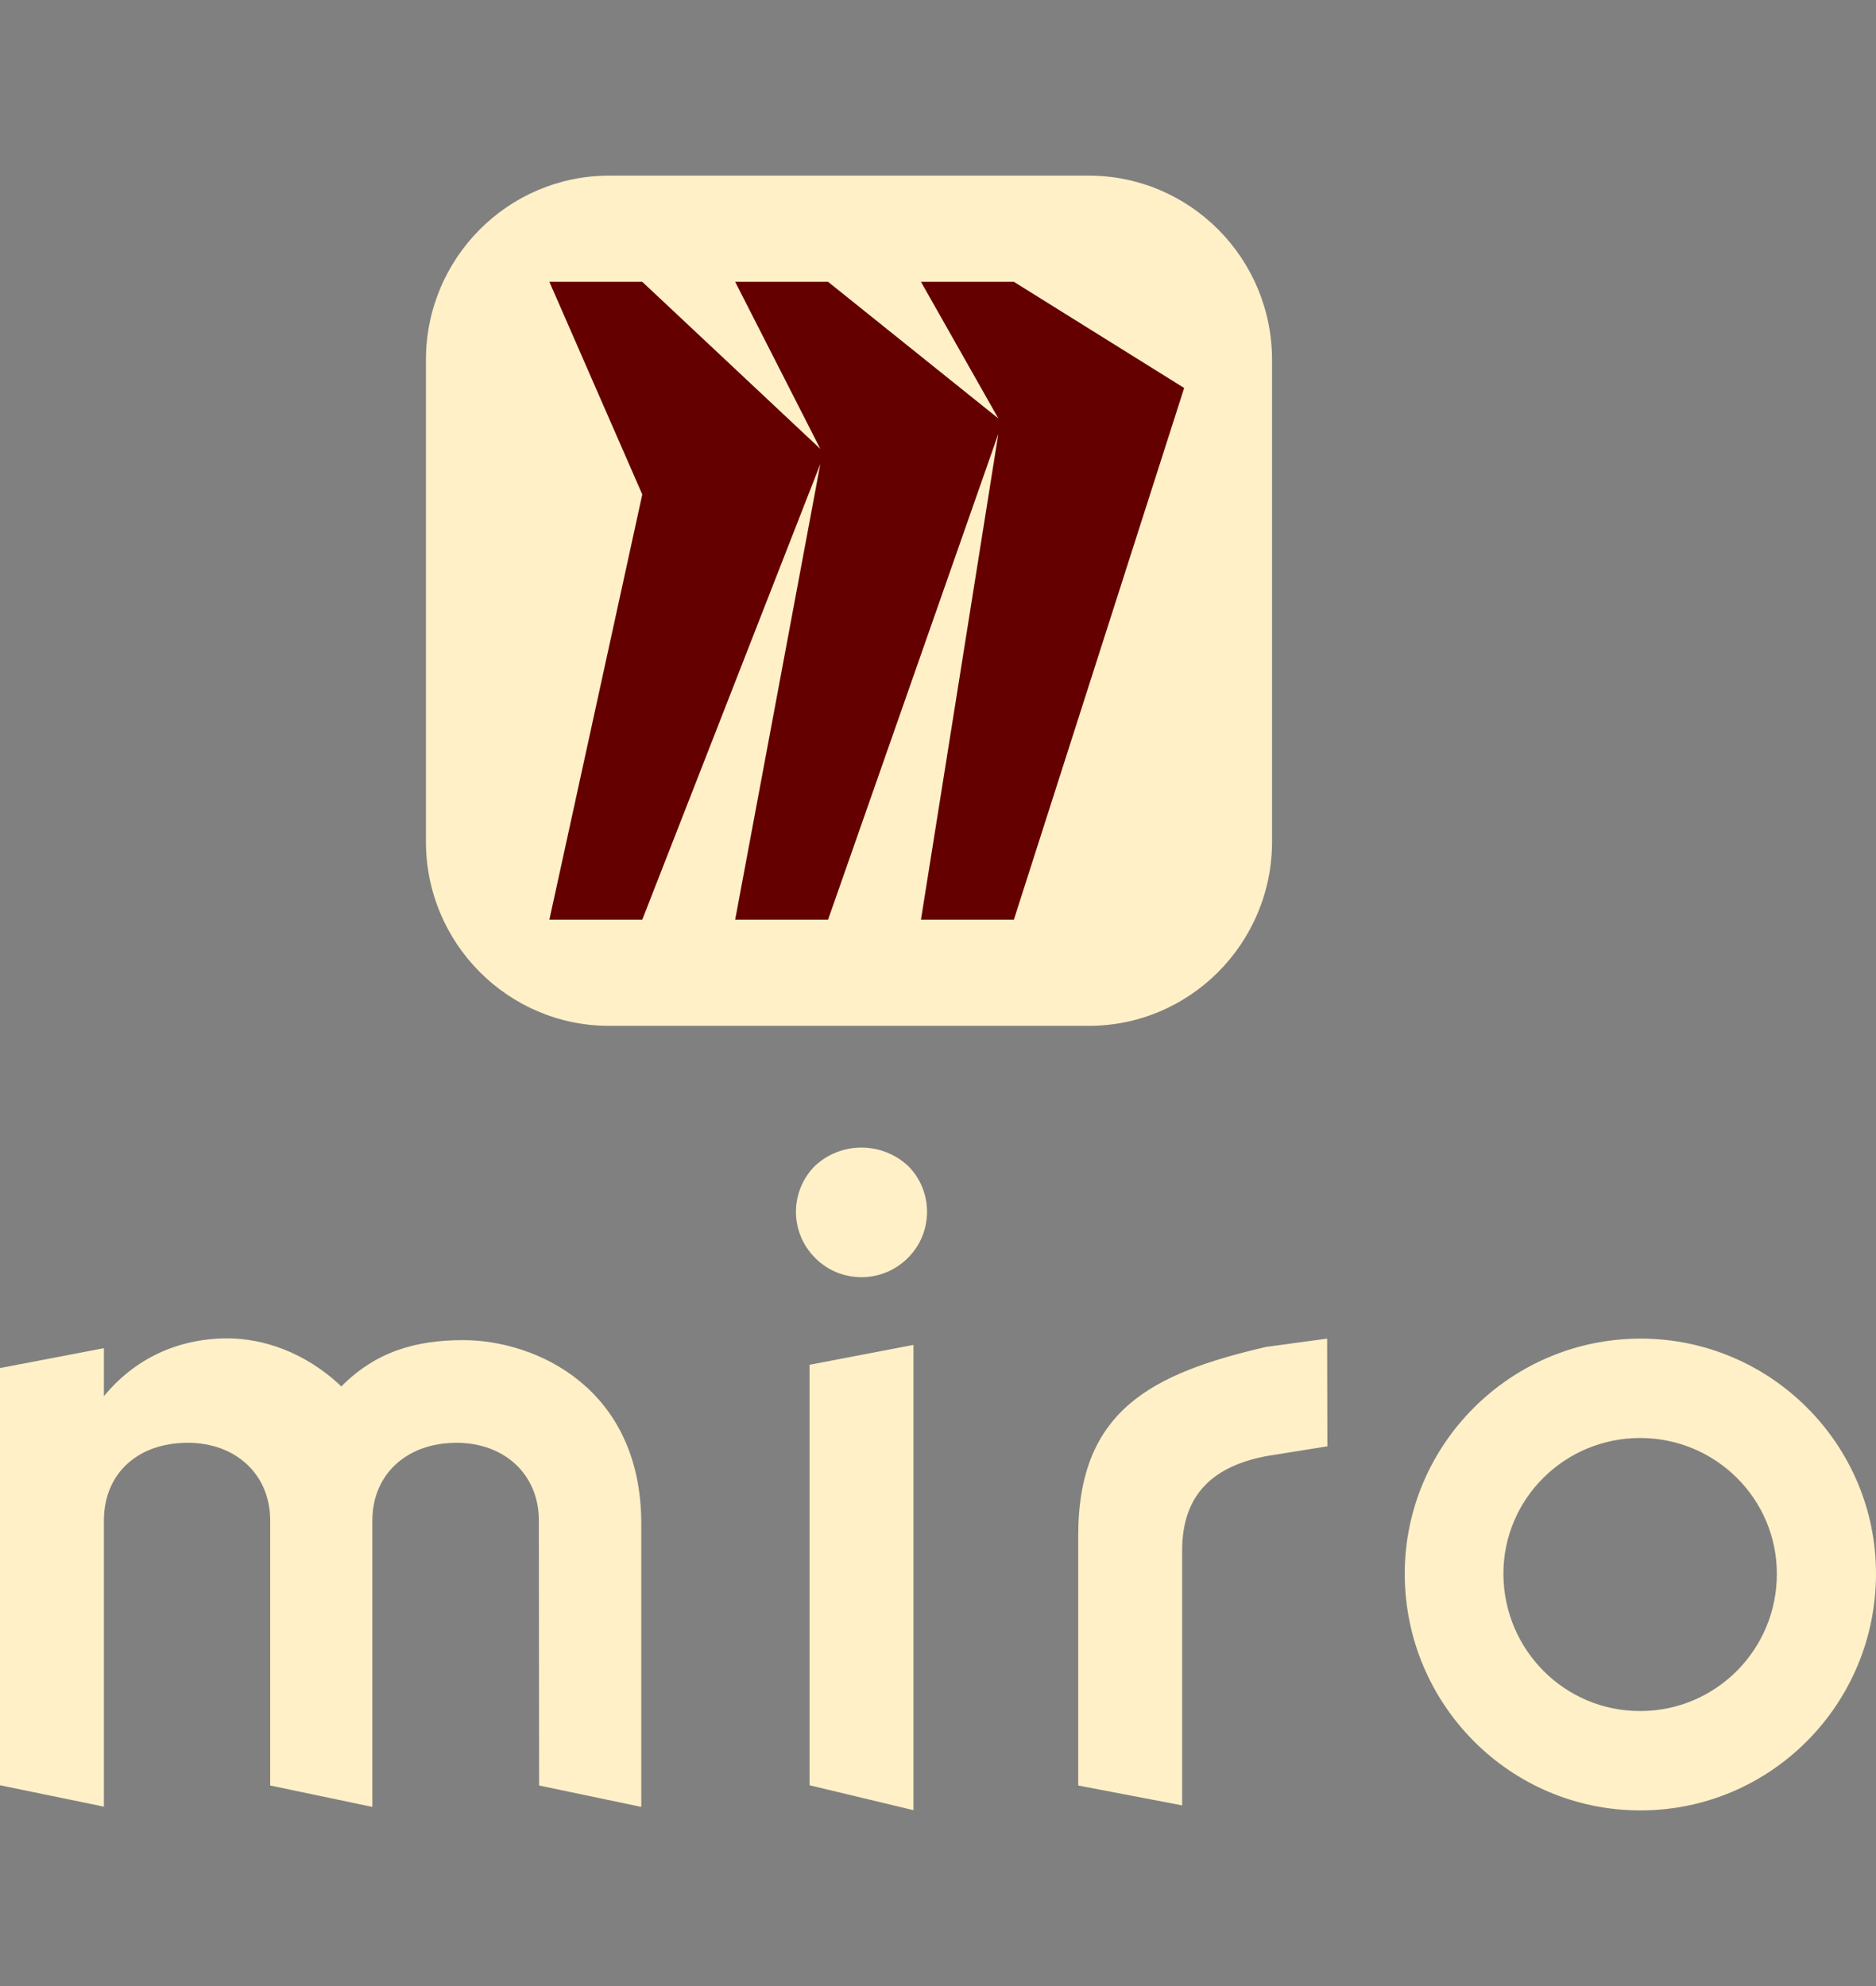 <svg xmlns="http://www.w3.org/2000/svg" width="85" height="90" viewBox="0 0 85 90" fill="none"><rect x="0" y="0" width="85" height="90" fill="#808080" stroke="none"/><path fill-rule="evenodd" clip-rule="evenodd" d="M41.388 82.03L36.68 80.901V61.847L41.388 60.946V82.03ZM74.324 77.537C70.909 77.549 68.141 74.778 68.118 71.346V71.311C68.118 67.936 70.875 65.165 74.313 65.165C77.75 65.165 80.507 67.936 80.507 71.311C80.519 74.743 77.75 77.526 74.347 77.537H74.324ZM85 71.311C85 77.241 80.224 82.041 74.324 82.041C68.424 82.041 63.648 77.241 63.648 71.311C63.648 65.462 68.436 60.661 74.335 60.661C80.235 60.661 85 65.462 85 71.311ZM24.427 80.912L29.056 81.882V69.054C29.056 62.896 24.279 60.73 20.989 60.73C18.822 60.73 17.029 61.254 15.464 62.828C13.819 61.254 11.879 60.65 10.313 60.65C7.999 60.65 6.058 61.619 4.708 63.273V61.095L0 61.995V80.901L4.708 81.87V68.905C4.708 66.807 6.206 65.382 8.509 65.382C10.676 65.382 12.242 66.807 12.242 68.905V80.912L16.871 81.882V68.905C16.871 66.807 18.436 65.382 20.683 65.382C22.85 65.382 24.415 66.807 24.415 68.905L24.427 80.912ZM60.131 60.661L57.362 61.038C52.212 62.235 48.853 63.888 48.853 69.59V80.912L53.562 81.813V70.262C53.562 67.64 55.059 66.431 57.374 65.986L60.142 65.542L60.131 60.661ZM36.907 52.85C35.783 54.002 35.783 55.827 36.907 56.978C38.053 58.164 39.947 58.175 41.116 57.024L41.161 56.978C42.284 55.838 42.284 53.991 41.161 52.85C39.959 51.722 38.098 51.722 36.907 52.85Z" fill="#FFF0C7"></path><path d="M27.603 7.959H49.33C53.913 7.959 57.635 11.699 57.635 16.306V38.142C57.635 42.748 53.913 46.488 49.33 46.488H27.603C23.02 46.488 19.299 42.748 19.299 38.142V16.306C19.299 11.699 23.02 7.959 27.603 7.959Z" fill="#FFF0C7"></path><path d="M45.938 12.771H41.728L45.234 18.962L37.519 12.771H33.31L37.168 20.342L29.101 12.771H24.892L29.101 22.406L24.892 41.676H29.101L37.168 21.026L33.31 41.676H37.519L45.234 19.658L41.728 41.676H45.938L53.653 17.582L45.938 12.771Z" fill="#640000"></path></svg>